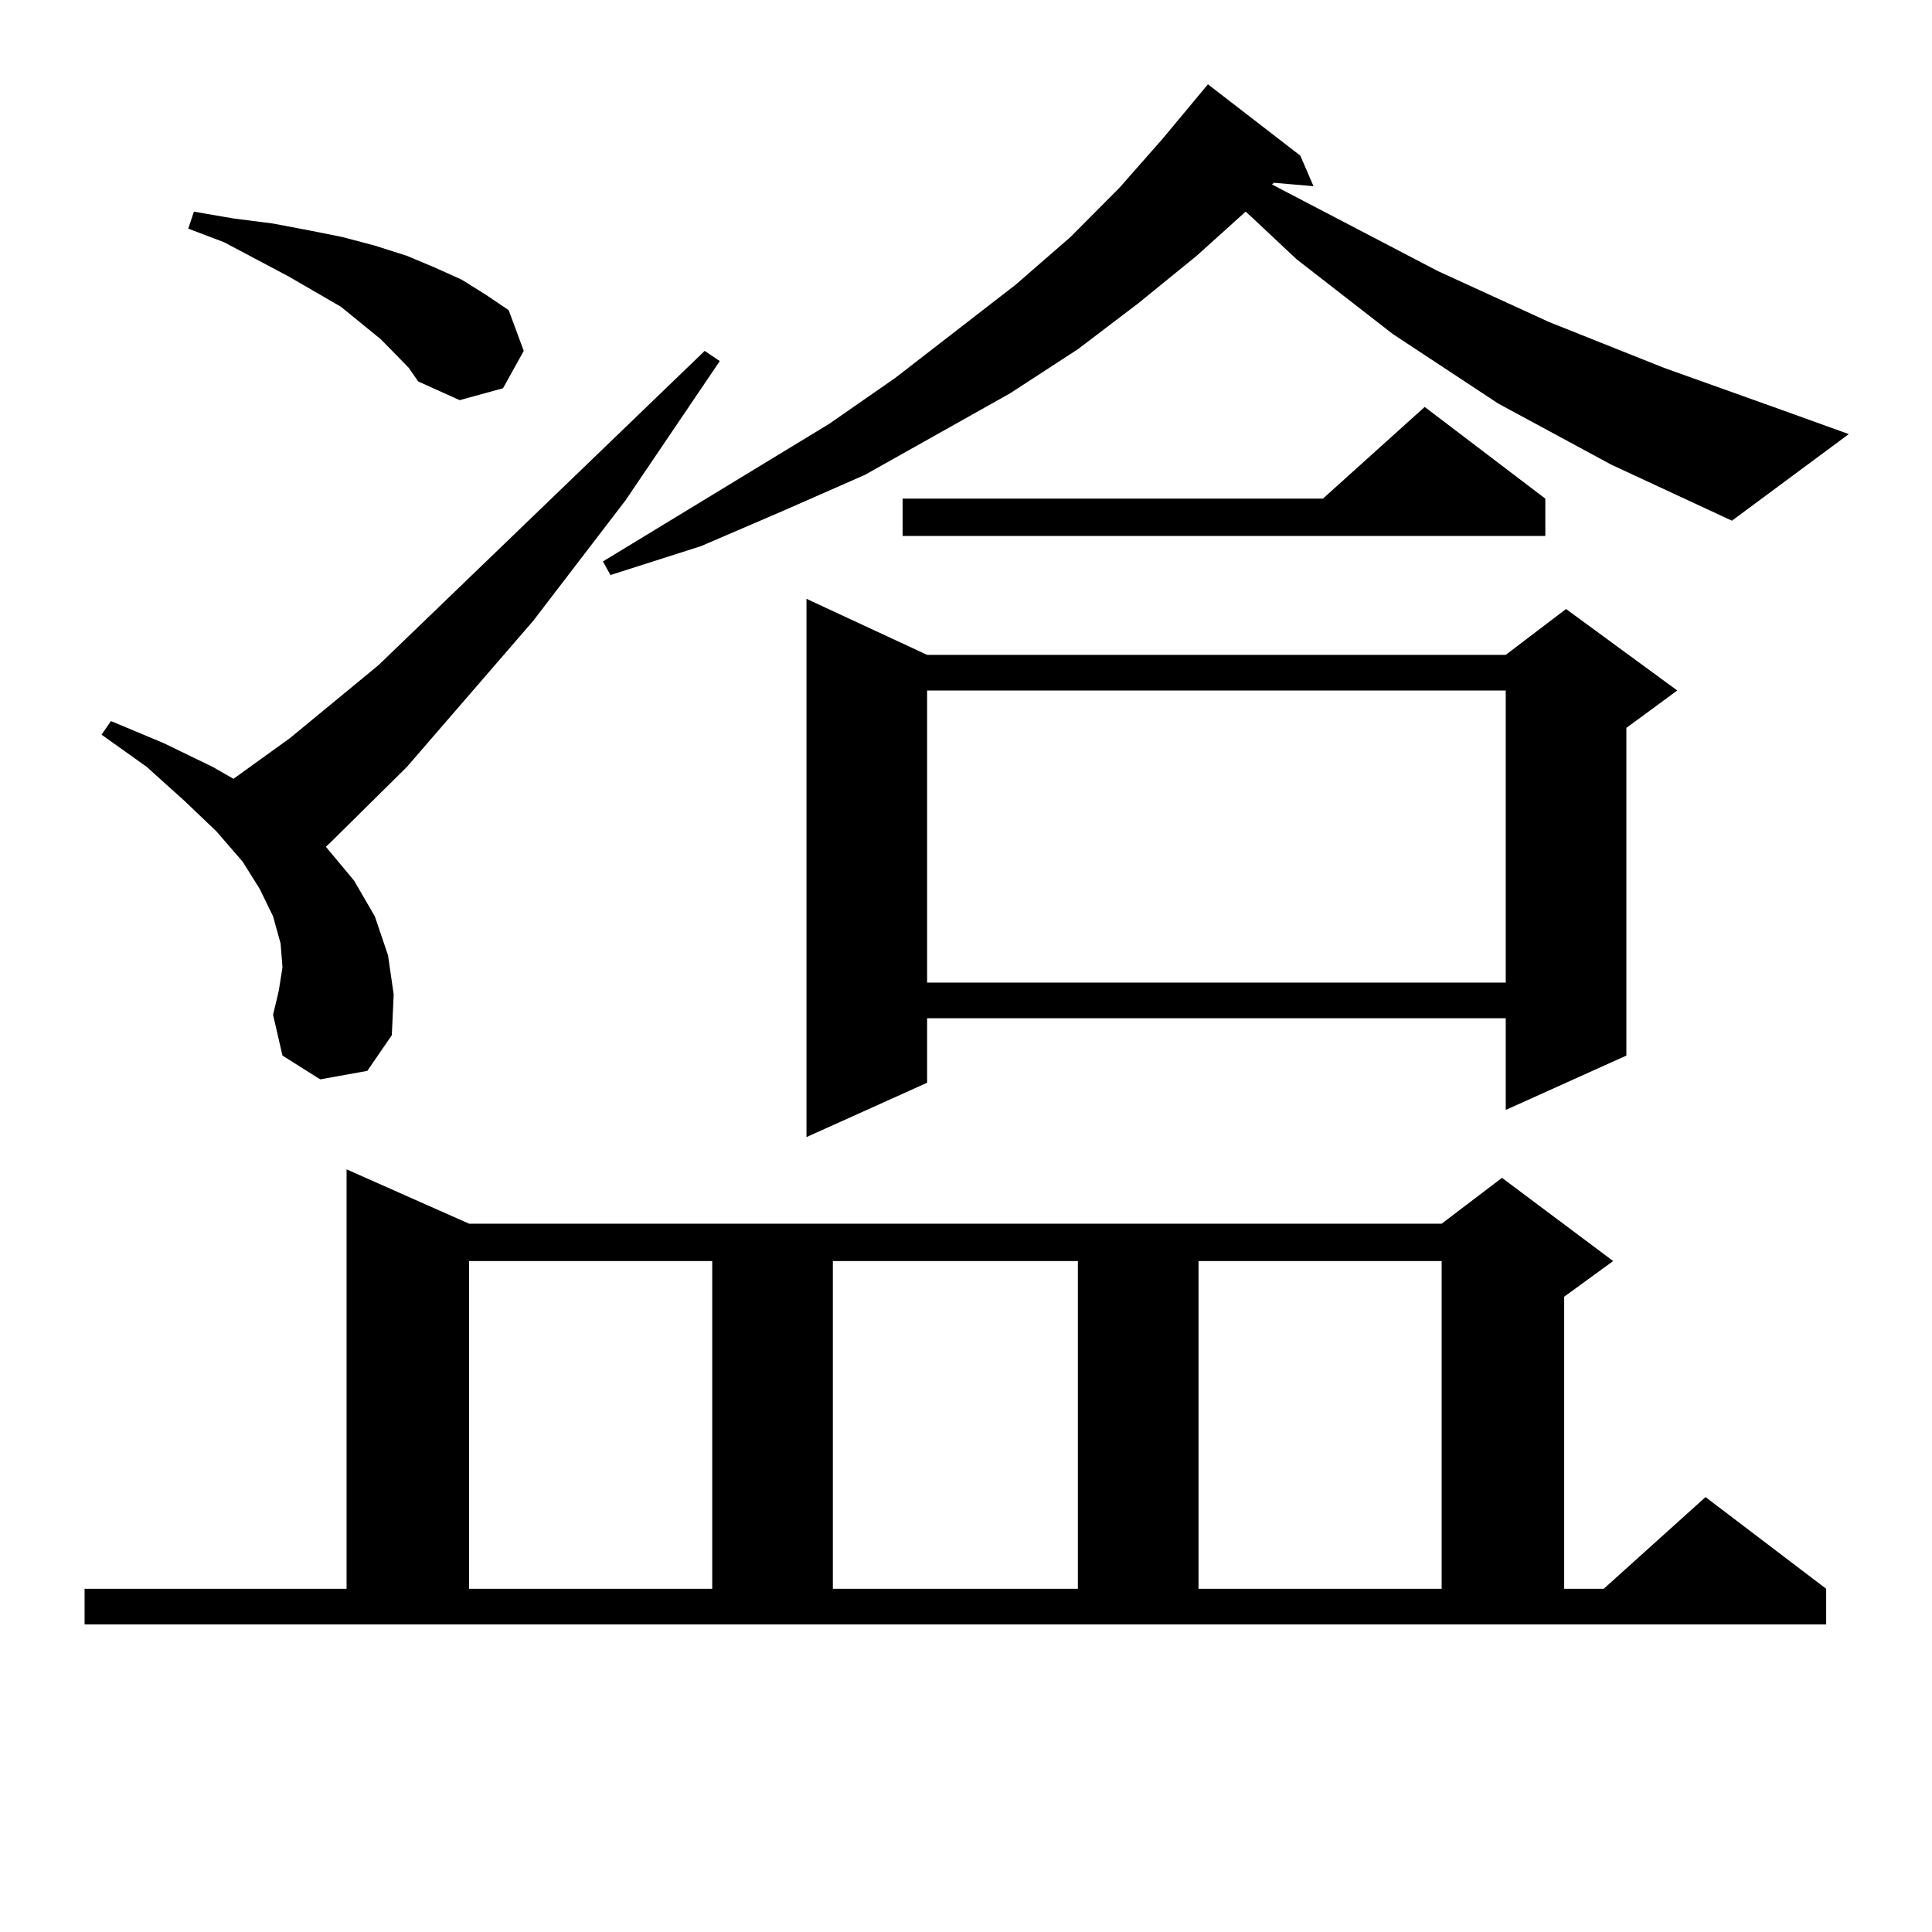 <?xml version="1.0" encoding="utf-8"?>
<!-- Generator: Adobe Illustrator 16.0.0, SVG Export Plug-In . SVG Version: 6.00 Build 0)  -->
<!DOCTYPE svg PUBLIC "-//W3C//DTD SVG 1.1//EN" "http://www.w3.org/Graphics/SVG/1.1/DTD/svg11.dtd">
<svg version="1.1" id="图层_1" xmlns="http://www.w3.org/2000/svg" xmlns:xlink="http://www.w3.org/1999/xlink" x="0px" y="0px"
	 width="1000px" height="1000px" viewBox="0 0 1000 1000" enable-background="new 0 0 1000 1000" xml:space="preserve">
<path d="M43.779,822.347h135.606v-217.09l63.413,28.125h503.402l31.219-23.73l57.56,43.066l-25.365,18.457v151.172h20.487
	l52.682-47.461l62.438,47.461v18.457H43.779V822.347z M165.728,558.676l-19.512-12.305l-4.878-21.094l2.927-12.305l1.951-12.305
	l-0.976-12.305l-3.902-14.063l-6.829-14.063l-8.78-14.063l-13.658-15.82l-16.585-15.82l-19.512-17.578L52.56,380.258l4.878-7.031
	l27.316,11.426l25.365,12.305l10.731,6.152l29.268-21.094l45.853-37.793l168.776-162.598l7.805,5.273l-48.779,72.07l-47.804,62.402
	l-65.364,75.586l-39.999,39.551l-1.951,1.758l14.634,17.578l10.731,18.457l6.829,20.215l2.927,20.215l-0.976,21.094l-12.683,18.457
	L165.728,558.676z M204.751,183.383l-7.805-7.91l-20.487-16.699l-27.316-15.82l-33.17-17.578l-18.536-7.031l2.927-8.789
	l20.487,3.516l20.487,2.637l18.536,3.516l17.561,3.516l16.585,4.395l16.585,5.273l14.634,6.152l13.658,6.152l12.683,7.91
	l11.707,7.91l7.805,21.094l-10.731,19.336l-22.438,6.152l-21.463-9.668l-4.878-7.031L204.751,183.383z M242.799,652.719v169.629
	h125.851V652.719H242.799z M834.004,240.511l-58.535-31.641l-54.633-36.035l-49.755-38.672l-23.414-21.973l-2.927-2.637
	l-25.365,22.852l-30.243,24.609l-31.219,23.73l-35.121,22.852l-75.12,42.188l-41.95,18.457l-42.926,18.457l-46.828,14.941
	l-3.902-7.031l117.07-71.191l34.146-23.73l62.438-48.34l28.292-24.609l25.365-25.488l22.438-25.488l23.414-28.125l47.804,36.914
	l6.829,15.82l-20.487-1.758l-0.976,0.879l85.852,44.824l57.56,26.367l59.511,23.73l61.462,21.973l34.146,12.305l-60.486,44.824
	L834.004,240.511z M479.866,338.949h299.505l31.219-23.73l57.56,42.188l-26.341,19.336v169.629l-62.438,28.125v-47.461H479.866
	v33.398l-62.438,28.125V309.945L479.866,338.949z M431.087,652.719v169.629h126.826V652.719H431.087z M799.858,258.09v19.336
	H467.184V258.09h217.556l52.682-47.461L799.858,258.09z M479.866,357.406v151.172h299.505V357.406H479.866z M620.351,652.719
	v169.629h125.851V652.719H620.351z"/>
</svg>

